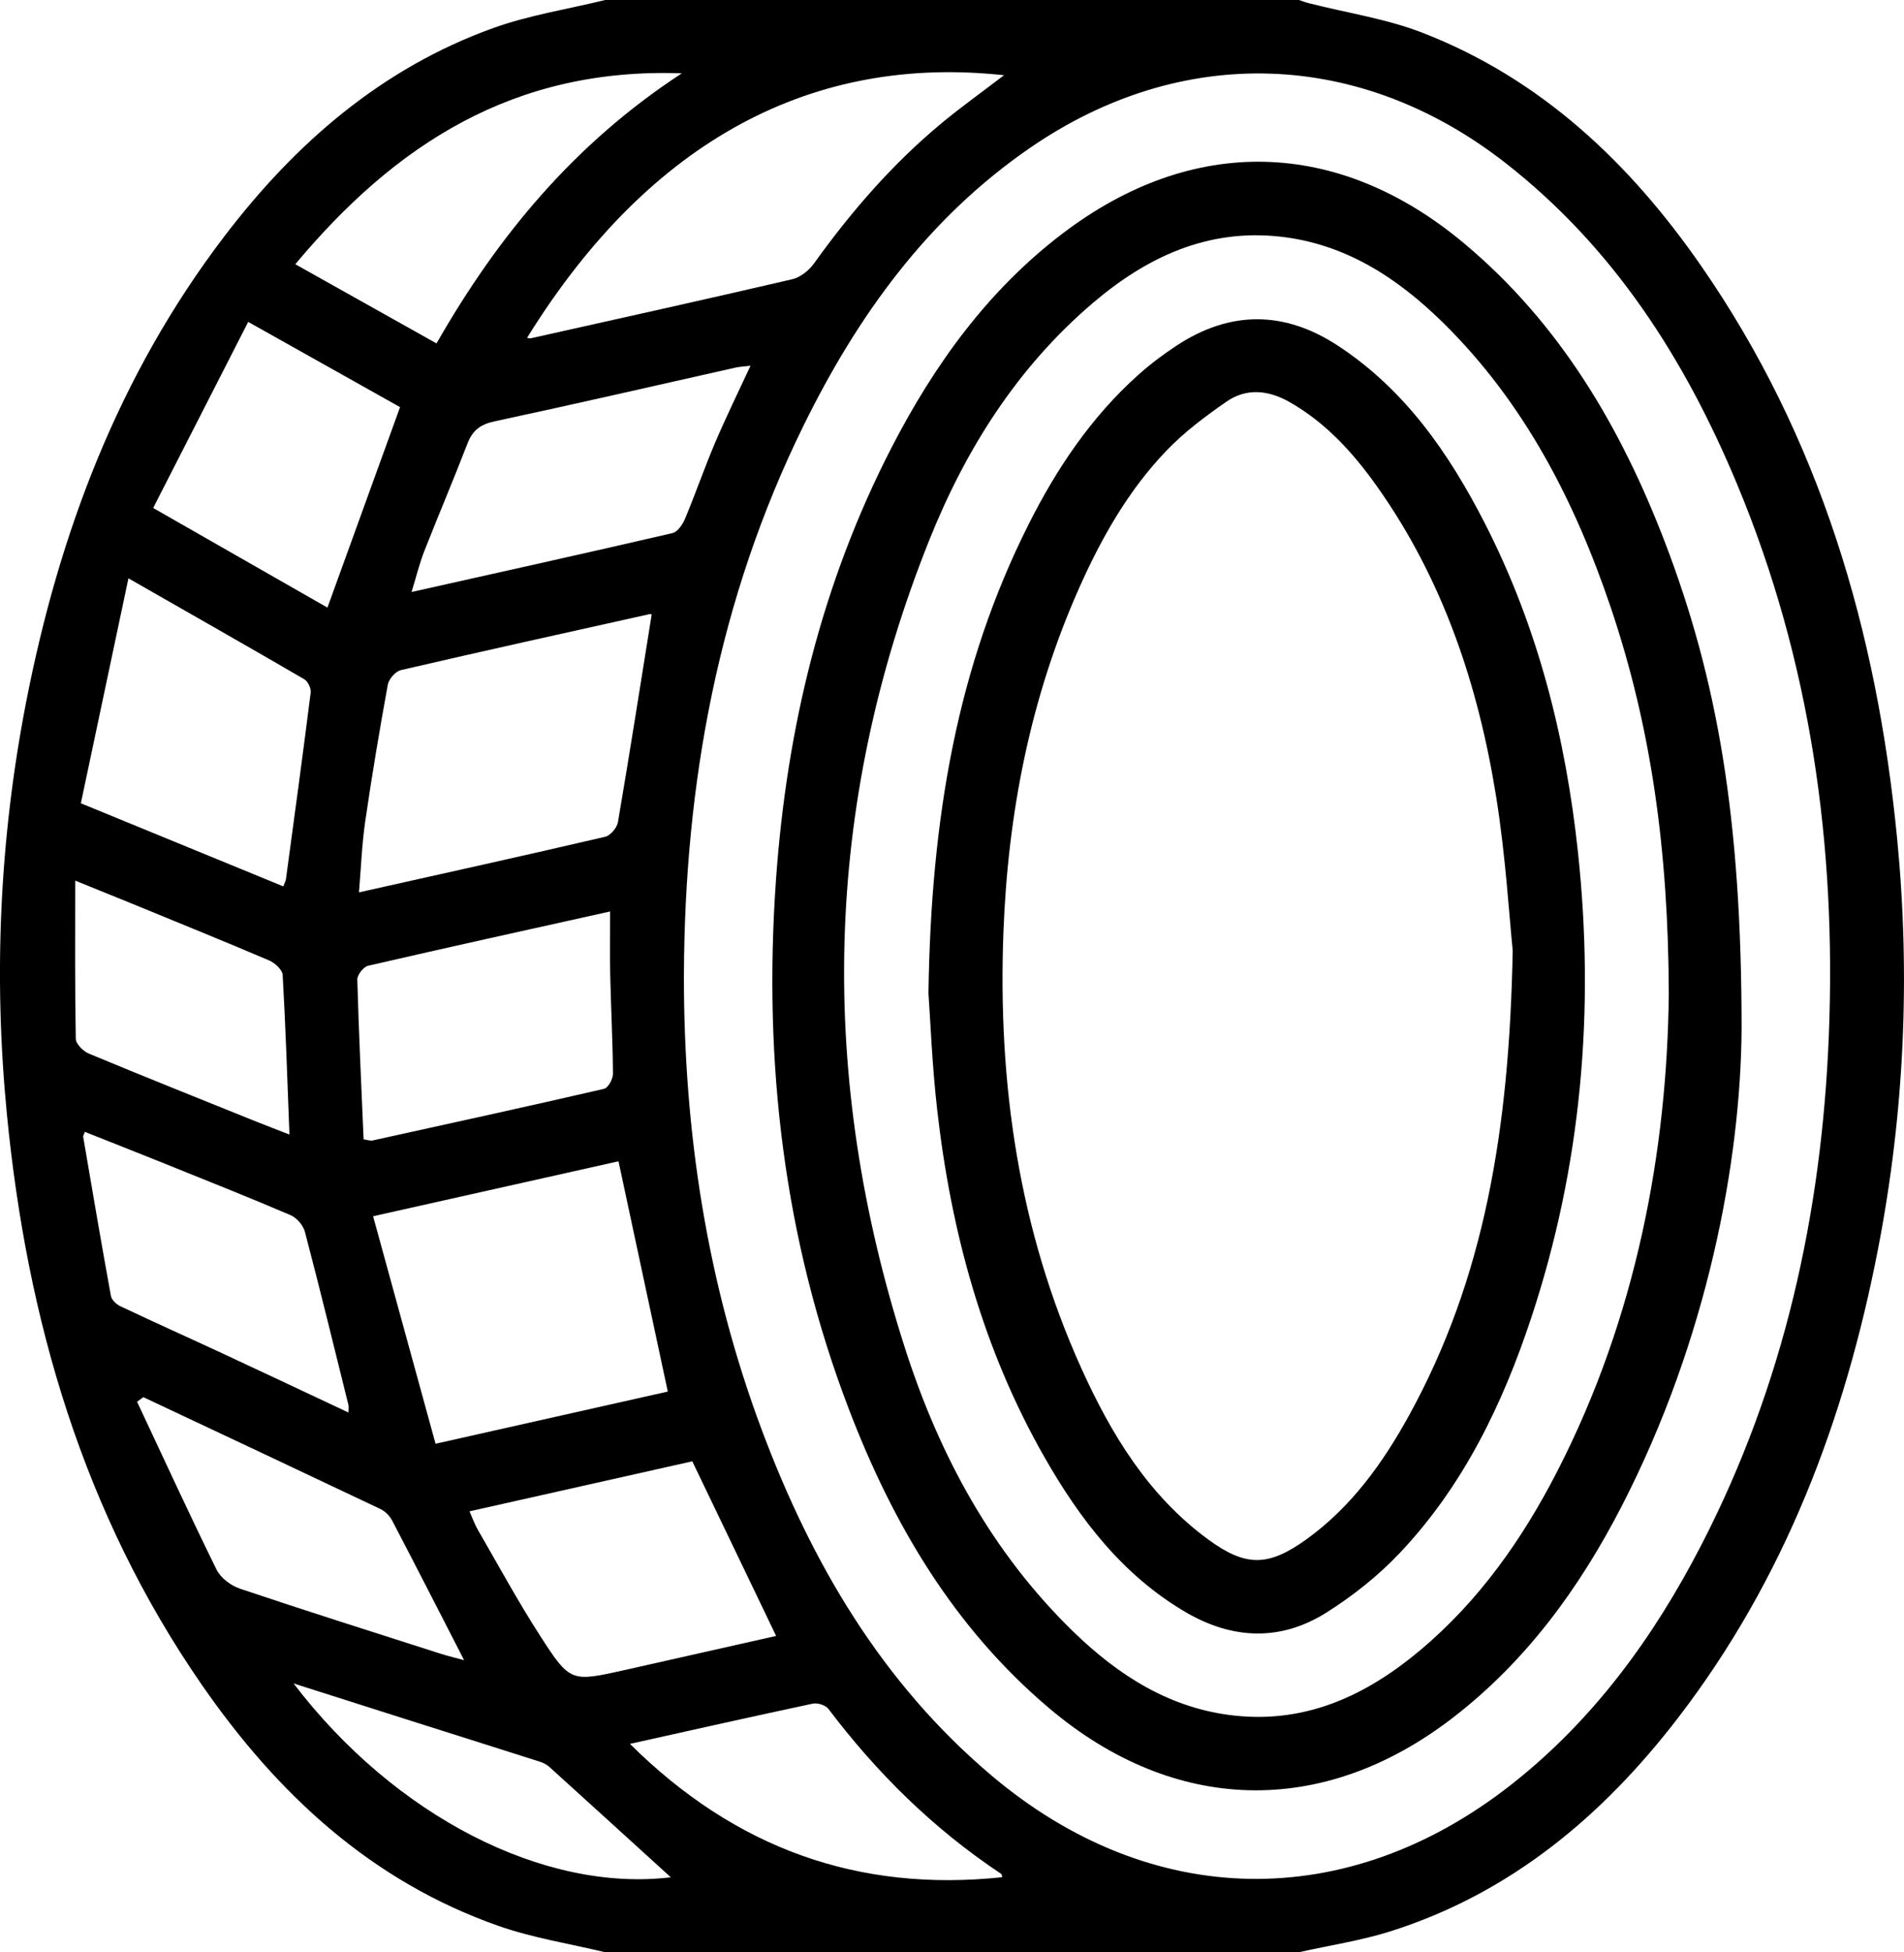 <?xml version="1.0" encoding="utf-8"?>
<!-- Generator: Adobe Illustrator 16.0.0, SVG Export Plug-In . SVG Version: 6.00 Build 0)  -->
<!DOCTYPE svg PUBLIC "-//W3C//DTD SVG 1.1//EN" "http://www.w3.org/Graphics/SVG/1.1/DTD/svg11.dtd">
<svg version="1.1" id="Layer_1" xmlns="http://www.w3.org/2000/svg" xmlns:xlink="http://www.w3.org/1999/xlink" x="0px" y="0px"
	 width="78.983px" height="80.952px" viewBox="0 0 78.983 80.952" enable-background="new 0 0 78.983 80.952" xml:space="preserve">
<g>
	<path fill-rule="evenodd" clip-rule="evenodd" d="M53.88,80.952c-9.592,0-19.184,0-28.776,0c-1.475-0.355-2.991-0.59-4.416-1.089
		c-5.278-1.849-9.175-5.469-12.299-9.975c-4.938-7.124-7.273-15.163-8.104-23.696c-0.558-5.72-0.302-11.413,0.795-17.057
		c1.367-7.033,3.851-13.604,8.238-19.35c2.945-3.856,6.517-6.957,11.145-8.623C21.957,0.626,23.554,0.38,25.104,0
		c9.592,0,19.184,0,28.776,0c0.146,0.047,0.291,0.102,0.439,0.139c1.575,0.401,3.211,0.642,4.713,1.228
		c4.9,1.91,8.563,5.38,11.517,9.631c4.963,7.142,7.313,15.201,8.148,23.762c0.558,5.72,0.301,11.413-0.796,17.057
		c-1.372,7.06-3.866,13.656-8.287,19.411c-3.127,4.069-6.938,7.268-11.913,8.85C56.46,80.471,55.156,80.665,53.88,80.952z
		 M28.371,40.426c-0.012,6.482,0.957,12.804,3.237,18.887c2.062,5.498,4.966,10.46,9.518,14.307
		c6.605,5.583,14.758,5.725,21.561,0.384c3.422-2.687,5.92-6.122,7.895-9.95c3.414-6.62,4.987-13.715,5.283-21.118
		c0.315-7.885-0.757-15.552-3.811-22.871c-2.158-5.173-5.109-9.796-9.596-13.302c-6.041-4.72-13.439-4.964-19.736-0.627
		c-4.243,2.921-7.146,6.956-9.384,11.503C29.804,24.816,28.4,32.476,28.371,40.426z M15.477,50.433
		c0.884,3.22,1.73,6.299,2.591,9.434c3.392-0.762,6.559-1.474,9.634-2.164c-0.691-3.226-1.36-6.35-2.045-9.549
		C22.347,48.895,19.022,49.639,15.477,50.433z M27.033,25.484c0.008,0.002-0.045-0.027-0.089-0.018
		c-3.439,0.765-6.88,1.524-10.313,2.321c-0.223,0.052-0.502,0.37-0.544,0.603c-0.344,1.889-0.662,3.782-0.938,5.681
		c-0.138,0.946-0.171,1.906-0.258,2.932c3.499-0.782,6.86-1.524,10.213-2.305c0.218-0.051,0.49-0.374,0.53-0.606
		C26.12,31.243,26.567,28.389,27.033,25.484z M21.865,14.007c0.051,0.008,0.106,0.032,0.153,0.021
		c3.618-0.809,7.239-1.608,10.85-2.45c0.336-0.079,0.692-0.365,0.899-0.654c1.542-2.15,3.263-4.136,5.304-5.826
		C39.89,4.42,40.758,3.802,41.65,3.12C33.813,2.264,27.003,5.714,21.865,14.007z M5.328,23.981
		c-0.683,3.228-1.327,6.269-1.974,9.328c2.916,1.197,5.651,2.319,8.399,3.446c0.058-0.156,0.1-0.226,0.109-0.301
		c0.349-2.578,0.701-5.155,1.026-7.736c0.022-0.175-0.117-0.466-0.268-0.554C10.283,26.805,7.932,25.47,5.328,23.981z
		 M15.083,47.244c0.247,0.039,0.301,0.063,0.349,0.052c3.212-0.706,6.425-1.408,9.629-2.147c0.167-0.039,0.367-0.409,0.366-0.623
		c-0.01-1.37-0.083-2.738-0.114-4.108c-0.02-0.856-0.004-1.714-0.004-2.623c-3.375,0.75-6.712,1.483-10.041,2.252
		c-0.189,0.044-0.451,0.378-0.446,0.57C14.883,42.822,14.989,45.027,15.083,47.244z M32.196,67.836
		c-1.169-2.435-2.313-4.815-3.478-7.241c-3.027,0.68-6.096,1.368-9.242,2.074c0.131,0.295,0.216,0.541,0.344,0.762
		c0.856,1.478,1.67,2.981,2.595,4.414c1.241,1.924,1.279,1.901,3.519,1.401C28.033,68.776,30.13,68.302,32.196,67.836z
		 M31.133,15.166c-0.26,0.031-0.44,0.037-0.613,0.075c-3.335,0.747-6.665,1.517-10.006,2.231c-0.589,0.126-0.912,0.374-1.123,0.922
		c-0.576,1.495-1.206,2.97-1.791,4.462c-0.202,0.515-0.333,1.058-0.527,1.692c3.701-0.828,7.266-1.617,10.822-2.442
		c0.211-0.049,0.421-0.356,0.52-0.591c0.436-1.042,0.805-2.112,1.247-3.152C30.11,17.31,30.617,16.28,31.133,15.166z M10.296,13.348
		c-1.327,2.597-2.622,5.132-3.942,7.716c2.544,1.453,4.907,2.804,7.229,4.131c1.012-2.794,2.001-5.525,3.012-8.313
		C14.612,15.769,12.574,14.625,10.296,13.348z M18.108,14.24c2.552-4.463,5.713-8.283,10.175-11.199
		c-6.968-0.253-11.895,2.961-16.033,7.916C14.236,12.07,16.137,13.136,18.108,14.24z M14.455,58.572c0-0.175,0.015-0.25-0.002-0.317
		c-0.594-2.395-1.178-4.792-1.805-7.178c-0.071-0.269-0.34-0.581-0.596-0.69c-1.738-0.743-3.496-1.441-5.25-2.148
		c-1.09-0.439-2.185-0.869-3.281-1.305c-0.04,0.112-0.078,0.165-0.07,0.209c0.376,2.2,0.75,4.399,1.15,6.595
		c0.03,0.163,0.226,0.349,0.39,0.426c1.424,0.673,2.862,1.317,4.29,1.981C10.987,56.938,12.688,57.742,14.455,58.572z
		 M12.007,47.046c-0.088-2.265-0.157-4.442-0.281-6.618c-0.012-0.216-0.326-0.502-0.564-0.604c-1.935-0.824-3.884-1.613-5.831-2.412
		c-0.692-0.283-1.387-0.563-2.211-0.896c0,2.302-0.016,4.432,0.024,6.562c0.004,0.212,0.308,0.514,0.541,0.61
		c2.306,0.96,4.625,1.886,6.942,2.819C11.08,46.688,11.536,46.862,12.007,47.046z M5.946,57.935c-0.086,0.063-0.173,0.127-0.26,0.19
		c1.092,2.324,2.163,4.658,3.298,6.962c0.169,0.345,0.596,0.664,0.972,0.79c2.766,0.93,5.548,1.808,8.327,2.698
		c0.327,0.104,0.662,0.182,0.969,0.265c-1.007-1.961-1.986-3.879-2.983-5.786c-0.1-0.192-0.287-0.384-0.48-0.477
		C12.512,61.021,9.229,59.479,5.946,57.935z M26.132,72.312c4.374,4.34,9.471,6.158,15.441,5.529
		c-0.015-0.051-0.013-0.12-0.044-0.141c-2.794-1.854-5.145-4.17-7.164-6.838c-0.116-0.154-0.45-0.261-0.647-0.219
		C31.229,71.172,28.748,71.731,26.132,72.312z M12.178,69.806c4.197,5.5,10.383,8.671,15.649,8.038
		c-1.604-1.459-3.309-3.012-5.02-4.56c-0.111-0.101-0.254-0.182-0.397-0.228c-1.802-0.576-3.608-1.144-5.412-1.716
		C15.453,70.851,13.908,70.356,12.178,69.806z"/>
	<path fill-rule="evenodd" clip-rule="evenodd" d="M72.246,42.654c-0.034,5.503-1.419,12.891-4.963,19.78
		c-1.751,3.405-3.975,6.46-7.044,8.816c-5.375,4.125-11.523,3.968-16.705-0.407c-3.953-3.337-6.49-7.635-8.313-12.391
		c-2.713-7.079-3.564-14.427-3.032-21.959c0.445-6.289,1.896-12.315,4.8-17.943c1.769-3.427,3.992-6.515,7.097-8.873
		c5.395-4.1,11.425-3.949,16.639,0.406c3.971,3.316,6.505,7.622,8.331,12.377C71.254,28.188,72.244,33.974,72.246,42.654z
		 M69.226,41.224c-0.017-5.963-0.732-11.08-2.409-16.039c-1.492-4.412-3.586-8.488-6.948-11.797
		c-1.895-1.865-4.063-3.283-6.786-3.578c-3.006-0.325-5.515,0.854-7.737,2.744c-3.142,2.673-5.29,6.074-6.801,9.853
		c-4.419,11.046-4.62,22.256-0.99,33.539c1.419,4.41,3.592,8.426,6.954,11.698c1.887,1.836,4.045,3.219,6.739,3.499
		c2.975,0.311,5.455-0.859,7.669-2.717c2.441-2.049,4.238-4.605,5.682-7.415C67.907,54.571,69.156,47.66,69.226,41.224z"/>
	<path fill-rule="evenodd" clip-rule="evenodd" d="M38.515,41.19c0.105-7.306,1.204-13.584,4.154-19.447
		c1.167-2.32,2.603-4.459,4.556-6.204c0.489-0.437,1.019-0.836,1.566-1.197c2.237-1.476,4.491-1.468,6.729,0.005
		c2.774,1.826,4.593,4.458,6.072,7.346c2.199,4.293,3.36,8.89,3.869,13.668c0.698,6.557,0.14,12.989-1.934,19.262
		c-1.191,3.604-2.827,6.992-5.465,9.778c-0.894,0.944-1.948,1.78-3.05,2.473c-1.905,1.196-3.898,1.107-5.834-0.028
		c-2.609-1.529-4.377-3.845-5.842-6.407c-2.562-4.48-3.887-9.36-4.463-14.455C38.663,44.127,38.592,42.256,38.515,41.19z
		 M62.751,39.41c-0.143-1.38-0.289-3.882-0.682-6.344c-0.742-4.644-2.205-9.042-4.965-12.921c-0.984-1.383-2.114-2.624-3.615-3.476
		c-0.873-0.494-1.783-0.59-2.614-0.013c-0.879,0.61-1.755,1.266-2.492,2.035c-1.581,1.65-2.699,3.625-3.623,5.704
		c-2.016,4.534-2.948,9.315-3.135,14.248c-0.237,6.261,0.63,12.341,3.232,18.095c1.236,2.732,2.776,5.272,5.251,7.09
		c1.569,1.153,2.505,1.139,4.088,0c1.859-1.338,3.163-3.155,4.25-5.128C61.559,53.047,62.611,46.896,62.751,39.41z"/>
</g>
</svg>
